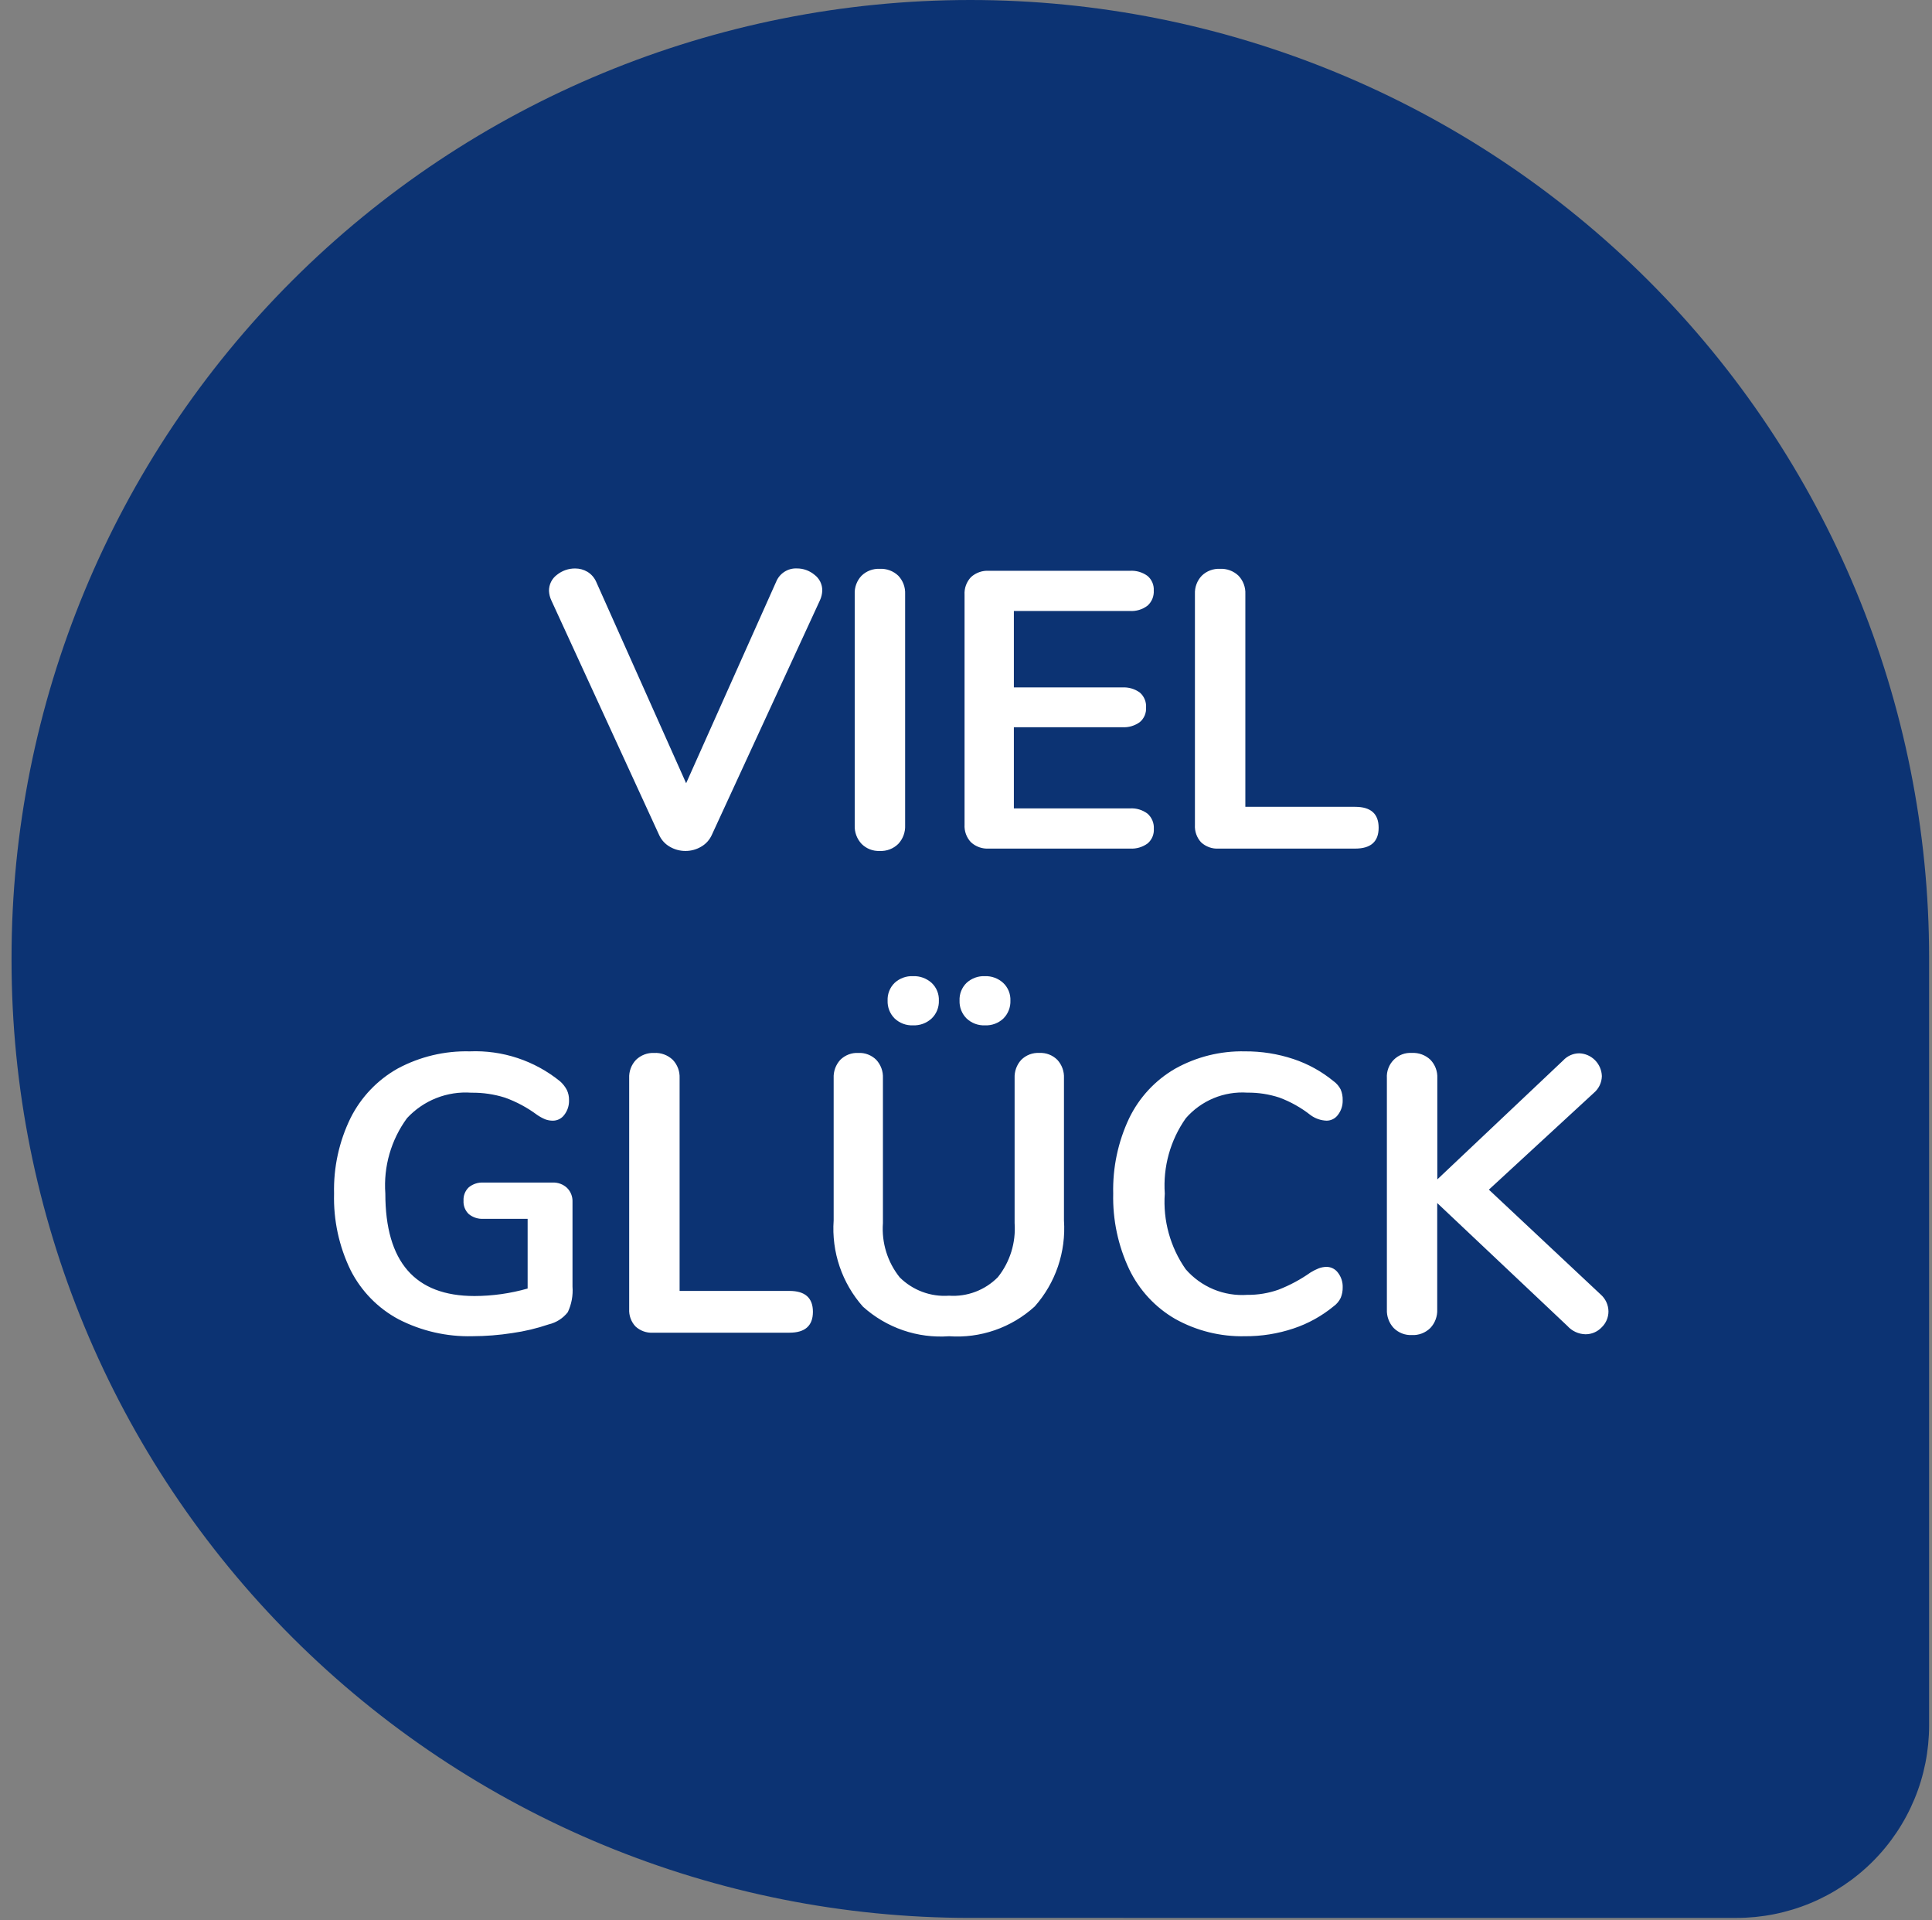 <svg width="156" height="155" viewBox="0 0 156 155" fill="none" xmlns="http://www.w3.org/2000/svg">
<rect x="0" y="0" width="156" height="155" fill="#808080" stroke="none"/>
<path d="M78.349 154.833C57.817 154.833 38.125 146.688 23.607 132.19C9.089 117.693 0.932 98.03 0.932 77.527L0.932 77.306C0.932 56.803 9.089 37.14 23.607 22.642C38.125 8.145 57.817 0 78.349 0C98.881 0 118.572 8.145 133.091 22.642C147.609 37.14 155.766 56.803 155.766 77.306V139.295C155.766 141.336 155.364 143.356 154.582 145.242C153.8 147.127 152.654 148.84 151.209 150.283C149.764 151.726 148.048 152.87 146.16 153.651C144.272 154.432 142.248 154.834 140.205 154.834L78.349 154.833Z" fill="#0C3373"/>
<path d="M62.669 46.971C62.803 46.639 63.035 46.357 63.335 46.163C63.635 45.969 63.986 45.874 64.342 45.89C64.86 45.887 65.363 46.067 65.763 46.399C65.96 46.545 66.12 46.737 66.23 46.958C66.34 47.179 66.396 47.423 66.394 47.67C66.385 47.946 66.321 48.216 66.205 48.466L57.465 67.426C57.281 67.823 56.977 68.151 56.597 68.364C56.218 68.584 55.788 68.699 55.35 68.698C54.911 68.7 54.478 68.585 54.097 68.364C53.717 68.151 53.413 67.823 53.23 67.426L44.517 48.467C44.405 48.227 44.34 47.968 44.328 47.704C44.325 47.45 44.382 47.2 44.494 46.974C44.607 46.747 44.772 46.551 44.975 46.402C45.392 46.068 45.91 45.888 46.443 45.893C46.793 45.891 47.136 45.985 47.437 46.164C47.749 46.356 47.995 46.639 48.142 46.976L55.402 63.231L62.669 46.971ZM71.034 68.698C70.763 68.71 70.493 68.666 70.24 68.567C69.987 68.468 69.758 68.318 69.566 68.125C69.38 67.925 69.235 67.69 69.14 67.433C69.045 67.177 69.002 66.903 69.014 66.629V47.957C69.001 47.685 69.044 47.414 69.139 47.16C69.234 46.906 69.379 46.674 69.566 46.478C69.76 46.289 69.991 46.143 70.243 46.047C70.495 45.952 70.764 45.909 71.034 45.922C71.308 45.907 71.582 45.949 71.84 46.045C72.098 46.14 72.334 46.288 72.533 46.478C72.72 46.674 72.865 46.906 72.96 47.16C73.055 47.414 73.097 47.685 73.085 47.957V66.631C73.097 66.904 73.054 67.178 72.959 67.435C72.864 67.692 72.719 67.927 72.533 68.126C72.337 68.32 72.102 68.471 71.845 68.569C71.588 68.668 71.313 68.712 71.038 68.698H71.034ZM79.84 68.507C79.579 68.522 79.318 68.485 79.071 68.398C78.825 68.311 78.598 68.175 78.404 67.999C78.224 67.809 78.084 67.584 77.995 67.338C77.905 67.091 77.867 66.829 77.883 66.567V48.021C77.867 47.759 77.905 47.496 77.995 47.25C78.084 47.004 78.224 46.779 78.404 46.589C78.598 46.413 78.825 46.277 79.071 46.19C79.318 46.102 79.579 46.065 79.84 46.08H91.235C91.742 46.048 92.244 46.194 92.656 46.493C92.826 46.636 92.959 46.817 93.047 47.022C93.135 47.226 93.174 47.448 93.161 47.67C93.175 47.9 93.136 48.129 93.049 48.342C92.961 48.554 92.827 48.743 92.656 48.895C92.249 49.205 91.745 49.357 91.235 49.325H81.865V55.496H90.614C91.121 55.465 91.623 55.61 92.035 55.909C92.207 56.058 92.341 56.244 92.429 56.454C92.517 56.664 92.555 56.891 92.54 57.119C92.553 57.341 92.513 57.563 92.426 57.768C92.338 57.972 92.204 58.153 92.035 58.296C91.623 58.595 91.121 58.741 90.614 58.709H81.865V65.262H91.241C91.751 65.23 92.254 65.382 92.662 65.691C92.833 65.843 92.967 66.033 93.055 66.245C93.142 66.457 93.18 66.686 93.167 66.916C93.18 67.138 93.141 67.36 93.053 67.565C92.965 67.769 92.831 67.95 92.662 68.093C92.25 68.392 91.748 68.538 91.241 68.506L79.84 68.507ZM98.401 68.507C98.143 68.523 97.884 68.487 97.639 68.399C97.395 68.312 97.171 68.175 96.981 67.999C96.809 67.811 96.676 67.59 96.591 67.35C96.506 67.109 96.47 66.854 96.485 66.599V47.957C96.473 47.685 96.515 47.414 96.61 47.16C96.705 46.906 96.85 46.674 97.037 46.478C97.231 46.289 97.462 46.143 97.714 46.047C97.966 45.952 98.235 45.909 98.505 45.922C98.779 45.907 99.053 45.949 99.311 46.045C99.569 46.14 99.805 46.288 100.004 46.478C100.191 46.674 100.336 46.906 100.431 47.16C100.526 47.414 100.569 47.685 100.556 47.957V65.135H109.425C110.687 65.135 111.319 65.697 111.319 66.821C111.319 67.945 110.687 68.507 109.425 68.507H98.401ZM44.617 95.469C44.83 95.459 45.043 95.491 45.244 95.565C45.444 95.639 45.629 95.752 45.785 95.898C45.933 96.045 46.049 96.221 46.125 96.415C46.201 96.61 46.236 96.818 46.227 97.027V103.866C46.281 104.576 46.151 105.289 45.847 105.933C45.458 106.429 44.913 106.776 44.301 106.919C43.346 107.243 42.364 107.477 41.366 107.618C40.3 107.784 39.224 107.869 38.146 107.872C36.075 107.925 34.025 107.454 32.18 106.505C30.519 105.617 29.169 104.236 28.312 102.549C27.375 100.626 26.916 98.501 26.974 96.359C26.922 94.239 27.382 92.137 28.316 90.236C29.162 88.558 30.487 87.173 32.12 86.259C33.906 85.302 35.907 84.825 37.929 84.876C40.57 84.766 43.161 85.624 45.221 87.293C45.445 87.491 45.632 87.728 45.772 87.993C45.894 88.251 45.953 88.535 45.946 88.821C45.96 89.246 45.826 89.662 45.567 89.998C45.462 90.144 45.324 90.263 45.165 90.345C45.006 90.428 44.83 90.471 44.651 90.472C44.435 90.475 44.221 90.437 44.019 90.361C43.786 90.263 43.564 90.14 43.356 89.995C42.566 89.409 41.696 88.943 40.773 88.612C39.895 88.335 38.978 88.201 38.058 88.214C37.096 88.145 36.13 88.293 35.231 88.648C34.333 89.003 33.525 89.556 32.866 90.266C31.578 92.02 30.956 94.181 31.114 96.357C31.114 101.871 33.513 104.628 38.312 104.628C39.763 104.625 41.208 104.421 42.604 104.023V98.396H39.037C38.609 98.421 38.187 98.285 37.854 98.014C37.708 97.876 37.595 97.708 37.521 97.521C37.447 97.334 37.416 97.133 37.428 96.932C37.416 96.731 37.447 96.531 37.521 96.344C37.595 96.157 37.708 95.988 37.854 95.851C38.187 95.579 38.609 95.443 39.037 95.469H44.617ZM52.729 107.588C52.471 107.605 52.212 107.568 51.967 107.48C51.723 107.393 51.499 107.257 51.309 107.08C51.135 106.893 51.001 106.672 50.914 106.432C50.827 106.191 50.79 105.935 50.804 105.68V87.039C50.791 86.768 50.834 86.497 50.928 86.242C51.023 85.988 51.169 85.756 51.356 85.56C51.55 85.372 51.78 85.225 52.033 85.13C52.285 85.034 52.554 84.991 52.823 85.004C53.098 84.989 53.372 85.031 53.63 85.127C53.888 85.222 54.123 85.37 54.323 85.56C54.51 85.756 54.655 85.988 54.75 86.242C54.845 86.497 54.887 86.768 54.875 87.039V104.216H63.745C65.008 104.216 65.639 104.778 65.639 105.902C65.639 107.026 65.008 107.588 63.745 107.588H52.729ZM76.626 107.875C75.369 107.966 74.106 107.802 72.913 107.392C71.721 106.982 70.621 106.335 69.681 105.489C68.844 104.548 68.203 103.446 67.796 102.25C67.389 101.054 67.225 99.787 67.314 98.526V87.039C67.301 86.769 67.342 86.499 67.434 86.245C67.526 85.991 67.668 85.758 67.85 85.56C68.041 85.371 68.269 85.224 68.519 85.128C68.769 85.032 69.036 84.99 69.303 85.004C69.57 84.99 69.837 85.032 70.087 85.128C70.337 85.224 70.565 85.371 70.755 85.56C70.938 85.758 71.079 85.991 71.172 86.245C71.264 86.499 71.305 86.769 71.292 87.039V98.745C71.176 100.325 71.661 101.89 72.649 103.123C73.17 103.64 73.794 104.039 74.48 104.294C75.165 104.549 75.897 104.654 76.626 104.602C77.352 104.652 78.08 104.544 78.761 104.286C79.442 104.028 80.059 103.626 80.573 103.106C81.554 101.877 82.037 100.319 81.925 98.745V87.039C81.913 86.769 81.954 86.499 82.046 86.245C82.138 85.991 82.279 85.758 82.462 85.56C82.653 85.37 82.882 85.222 83.133 85.126C83.385 85.03 83.653 84.988 83.921 85.003C84.189 84.989 84.456 85.031 84.706 85.127C84.956 85.223 85.183 85.37 85.374 85.559C85.556 85.757 85.698 85.99 85.79 86.244C85.882 86.498 85.923 86.768 85.91 87.038V98.526C85.996 99.785 85.831 101.049 85.425 102.243C85.018 103.436 84.379 104.536 83.543 105.476C82.61 106.325 81.516 106.975 80.328 107.386C79.139 107.798 77.88 107.964 76.626 107.874V107.875ZM73.721 82.776C73.45 82.788 73.178 82.745 72.924 82.649C72.669 82.553 72.435 82.408 72.237 82.22C72.049 82.032 71.901 81.807 71.803 81.559C71.706 81.31 71.66 81.044 71.67 80.778C71.659 80.512 71.704 80.247 71.802 80C71.9 79.753 72.048 79.53 72.238 79.346C72.643 78.975 73.176 78.781 73.722 78.805C74.273 78.783 74.81 78.977 75.222 79.346C75.417 79.528 75.57 79.75 75.671 79.997C75.773 80.244 75.82 80.51 75.809 80.778C75.819 81.047 75.771 81.315 75.67 81.565C75.569 81.814 75.416 82.039 75.222 82.225C74.814 82.601 74.274 82.799 73.721 82.776ZM79.53 82.776C79.258 82.788 78.987 82.745 78.732 82.649C78.477 82.553 78.244 82.408 78.046 82.22C77.857 82.032 77.71 81.807 77.612 81.559C77.514 81.31 77.469 81.044 77.479 80.778C77.467 80.512 77.512 80.247 77.61 80C77.708 79.753 77.857 79.53 78.047 79.346C78.452 78.975 78.985 78.781 79.531 78.805C80.072 78.787 80.598 78.981 80.999 79.346C81.194 79.528 81.347 79.75 81.448 79.997C81.549 80.244 81.597 80.51 81.586 80.778C81.596 81.045 81.551 81.312 81.453 81.561C81.355 81.811 81.207 82.036 81.018 82.225C80.819 82.412 80.585 82.557 80.329 82.652C80.074 82.747 79.802 82.789 79.53 82.776ZM100.522 107.874C98.553 107.919 96.608 107.436 94.886 106.474C93.279 105.544 91.987 104.148 91.178 102.467C90.279 100.561 89.837 98.469 89.886 96.359C89.836 94.255 90.278 92.168 91.178 90.268C91.99 88.594 93.282 87.203 94.887 86.276C96.609 85.314 98.555 84.831 100.523 84.876C101.853 84.867 103.175 85.076 104.438 85.496C105.622 85.889 106.724 86.499 107.689 87.293C107.93 87.466 108.125 87.696 108.257 87.962C108.37 88.234 108.424 88.527 108.415 88.821C108.428 89.246 108.294 89.662 108.036 89.998C107.931 90.144 107.793 90.263 107.634 90.345C107.475 90.428 107.299 90.471 107.12 90.472C106.655 90.456 106.205 90.302 105.828 90.027C105.064 89.424 104.212 88.945 103.302 88.607C102.469 88.334 101.596 88.199 100.719 88.209C99.789 88.146 98.856 88.299 97.994 88.657C97.132 89.016 96.363 89.57 95.748 90.276C94.5 92.045 93.901 94.195 94.051 96.359C93.897 98.531 94.494 100.689 95.74 102.467C96.355 103.174 97.124 103.728 97.986 104.087C98.849 104.445 99.781 104.598 100.712 104.534C101.566 104.543 102.415 104.403 103.221 104.121C104.143 103.764 105.018 103.294 105.826 102.722C106.028 102.599 106.239 102.492 106.457 102.403C106.668 102.318 106.894 102.275 107.121 102.276C107.3 102.276 107.476 102.32 107.635 102.402C107.794 102.484 107.932 102.603 108.037 102.749C108.295 103.085 108.43 103.501 108.416 103.926C108.422 104.215 108.368 104.502 108.259 104.769C108.13 105.042 107.934 105.277 107.69 105.453C106.725 106.247 105.623 106.857 104.439 107.25C103.176 107.672 101.853 107.882 100.522 107.874ZM129.245 104.502C129.44 104.673 129.597 104.883 129.706 105.118C129.815 105.354 129.873 105.61 129.876 105.87C129.876 106.112 129.827 106.35 129.732 106.572C129.637 106.793 129.499 106.993 129.325 107.159C129.155 107.337 128.952 107.478 128.727 107.574C128.501 107.669 128.259 107.717 128.014 107.715C127.74 107.709 127.469 107.646 127.22 107.531C126.97 107.416 126.746 107.251 126.562 107.046L116.049 97.121V105.711C116.061 105.984 116.018 106.258 115.923 106.515C115.829 106.771 115.684 107.007 115.497 107.206C115.3 107.401 115.065 107.552 114.807 107.651C114.549 107.75 114.274 107.793 113.998 107.779C113.727 107.791 113.457 107.747 113.204 107.648C112.952 107.549 112.722 107.399 112.53 107.206C112.345 107.006 112.201 106.771 112.108 106.514C112.014 106.258 111.972 105.985 111.984 105.712V87.039C111.966 86.767 112.007 86.494 112.102 86.239C112.197 85.984 112.345 85.752 112.537 85.559C112.728 85.367 112.958 85.217 113.211 85.121C113.464 85.025 113.735 84.985 114.005 85.003C114.279 84.988 114.554 85.03 114.811 85.126C115.069 85.221 115.305 85.369 115.504 85.559C115.691 85.755 115.837 85.987 115.932 86.241C116.026 86.496 116.069 86.767 116.056 87.038V95.213L126.221 85.606C126.386 85.427 126.586 85.284 126.808 85.186C127.03 85.087 127.27 85.035 127.513 85.034C127.994 85.048 128.451 85.248 128.791 85.59C129.131 85.933 129.329 86.394 129.343 86.878C129.337 87.133 129.278 87.384 129.169 87.614C129.06 87.844 128.904 88.049 128.712 88.214L120.22 96.041L129.245 104.502Z" fill="white"/>
</svg>
